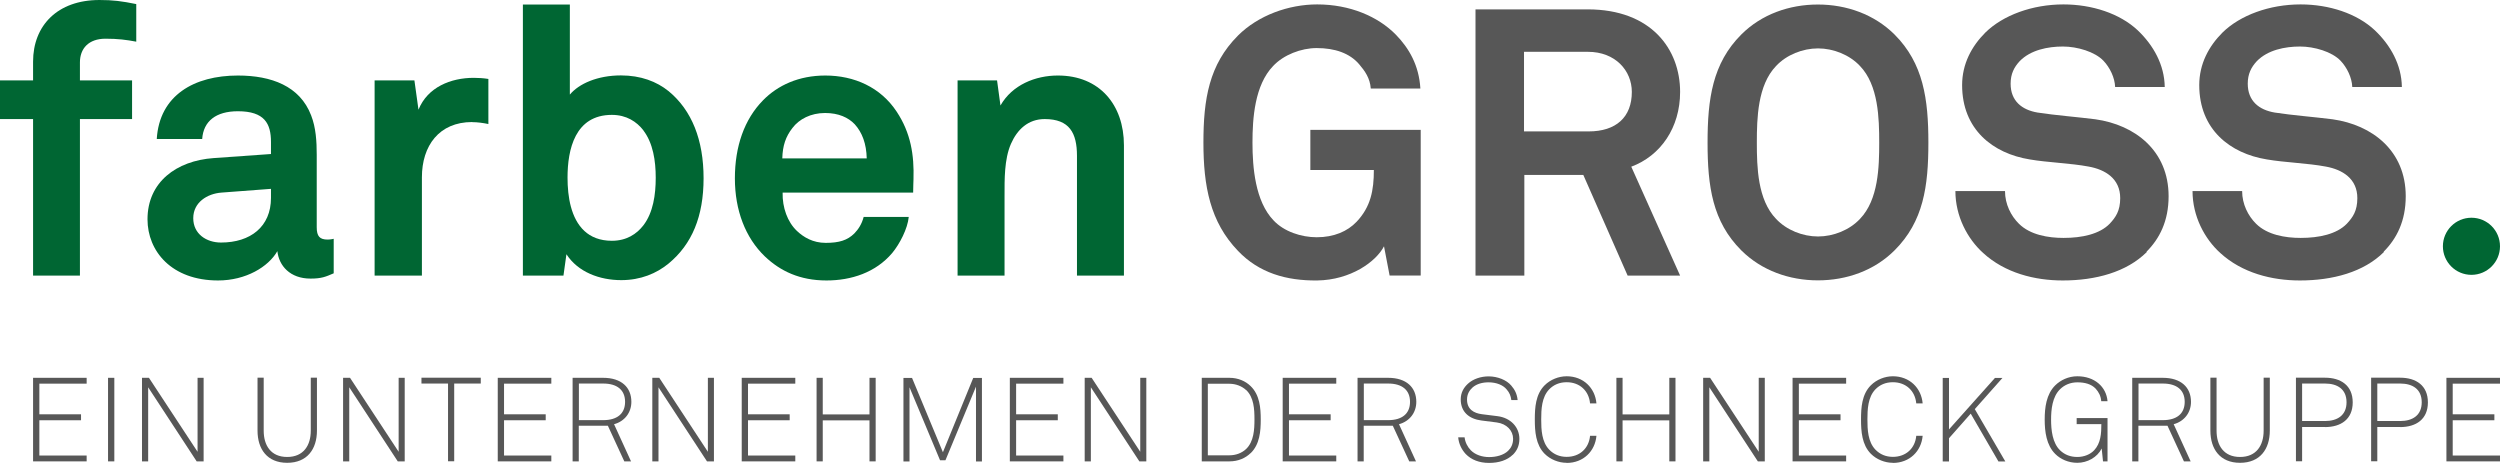 <?xml version="1.0" encoding="UTF-8"?>
<svg xmlns="http://www.w3.org/2000/svg" id="Ebene_1" data-name="Ebene 1" width="80mm" height="14.81mm" viewBox="0 0 226.77 41.98">
  <defs>
    <style>
      .cls-1 {
        fill: #575757;
      }

      .cls-2 {
        fill: #063;
      }
    </style>
  </defs>
  <g>
    <g>
      <path class="cls-1" d="m3,41.85v-7.58h4.86v.53H3.57v2.78h3.78v.54h-3.78v3.2h4.29v.53H3Z"></path>
      <path class="cls-1" d="m9.8,41.85v-7.58h.57v7.58h-.57Z"></path>
      <path class="cls-1" d="m17.84,41.85l-4.4-6.72v6.72h-.56v-7.58h.63l4.41,6.71v-6.71h.55v7.58h-.63Z"></path>
      <path class="cls-1" d="m26.05,41.98c-1.82,0-2.69-1.25-2.69-2.92v-4.8h.56v4.81c0,1.32.64,2.38,2.13,2.38s2.14-1.06,2.14-2.38v-4.81h.56v4.8c0,1.67-.88,2.92-2.7,2.92Z"></path>
      <path class="cls-1" d="m36.08,41.85l-4.4-6.72v6.72h-.56v-7.58h.63l4.41,6.71v-6.71h.55v7.58h-.63Z"></path>
      <path class="cls-1" d="m41.2,34.79v7.05h-.56v-7.05h-2.41v-.53h5.38v.53h-2.42Z"></path>
      <path class="cls-1" d="m45.15,41.85v-7.58h4.86v.53h-4.29v2.78h3.78v.54h-3.78v3.2h4.29v.53h-4.86Z"></path>
      <path class="cls-1" d="m55.7,38.48l1.54,3.37h-.61l-1.49-3.23h-2.64v3.23h-.56v-7.58h2.77c1.66,0,2.56.87,2.56,2.18,0,.99-.62,1.77-1.57,2.03Zm-.98-3.69h-2.21v3.32h2.21c1.25,0,1.98-.58,1.98-1.66s-.73-1.66-1.98-1.66Z"></path>
      <path class="cls-1" d="m64.13,41.85l-4.4-6.72v6.72h-.56v-7.58h.63l4.41,6.71v-6.71h.55v7.58h-.63Z"></path>
      <path class="cls-1" d="m67.28,41.85v-7.58h4.86v.53h-4.29v2.78h3.78v.54h-3.78v3.2h4.29v.53h-4.86Z"></path>
      <path class="cls-1" d="m78.87,41.85v-3.72h-4.24v3.72h-.56v-7.58h.56v3.32h4.24v-3.32h.56v7.58h-.56Z"></path>
      <path class="cls-1" d="m88.53,41.85v-6.78l-2.77,6.68h-.49l-2.77-6.62v6.73h-.55v-7.58h.78l2.8,6.74,2.75-6.74h.79v7.58h-.55Z"></path>
      <path class="cls-1" d="m91.6,41.85v-7.58h4.86v.53h-4.29v2.78h3.78v.54h-3.78v3.2h4.29v.53h-4.86Z"></path>
      <path class="cls-1" d="m103.35,41.85l-4.4-6.72v6.72h-.56v-7.58h.63l4.41,6.71v-6.71h.55v7.58h-.63Z"></path>
      <path class="cls-1" d="m113.44,41.1c-.45.44-1.11.75-1.92.75h-2.51v-7.58h2.51c.8,0,1.47.31,1.92.75.83.8.92,1.98.92,3.04s-.09,2.25-.92,3.05Zm-.41-5.72c-.39-.36-.94-.57-1.51-.57h-1.96v6.49h1.96c.57,0,1.12-.2,1.51-.57.71-.68.76-1.78.76-2.69s-.05-2-.76-2.67Z"></path>
      <path class="cls-1" d="m116.35,41.85v-7.58h4.86v.53h-4.29v2.78h3.78v.54h-3.78v3.2h4.29v.53h-4.86Z"></path>
      <path class="cls-1" d="m126.9,38.48l1.54,3.37h-.61l-1.49-3.23h-2.64v3.23h-.56v-7.58h2.77c1.66,0,2.56.87,2.56,2.18,0,.99-.62,1.77-1.57,2.03Zm-.98-3.69h-2.21v3.32h2.21c1.25,0,1.98-.58,1.98-1.66s-.73-1.66-1.98-1.66Z"></path>
      <path class="cls-1" d="m137.22,41.25c-.51.5-1.27.74-2.15.74s-1.61-.28-2.12-.81c-.37-.4-.63-.93-.68-1.51h.58c.05.45.27.87.56,1.17.41.42,1.04.62,1.67.62s1.31-.17,1.72-.57c.27-.26.45-.61.45-1.09,0-.73-.57-1.36-1.48-1.48l-1.41-.18c-1.07-.14-1.86-.75-1.86-1.91,0-.63.28-1.08.66-1.43.47-.43,1.17-.66,1.87-.66.81,0,1.63.33,2.05.83.32.37.53.77.58,1.32h-.57c-.05-.39-.17-.67-.42-.96-.33-.41-.95-.65-1.65-.65-.55,0-1.07.14-1.44.46-.29.26-.51.61-.51,1.1,0,.9.64,1.24,1.34,1.33l1.43.18c1.18.15,1.98.99,1.98,2.06,0,.66-.25,1.1-.6,1.45Z"></path>
      <path class="cls-1" d="m142.11,41.98c-.73,0-1.48-.3-2-.82-.81-.82-.89-2.03-.89-3.11s.07-2.28.89-3.1c.52-.52,1.27-.82,2-.82,1.51,0,2.58,1.06,2.7,2.46h-.58c-.1-1.12-.92-1.92-2.12-1.92-.67,0-1.19.24-1.59.65-.68.71-.72,1.82-.72,2.73s.04,2.03.73,2.74c.42.43.95.65,1.58.65,1.2,0,2.02-.79,2.12-1.91h.58c-.12,1.4-1.19,2.46-2.7,2.46Z"></path>
      <path class="cls-1" d="m151.42,41.85v-3.72h-4.24v3.72h-.56v-7.58h.56v3.32h4.24v-3.32h.56v7.58h-.56Z"></path>
      <path class="cls-1" d="m159.45,41.85l-4.4-6.72v6.72h-.56v-7.58h.63l4.41,6.71v-6.71h.55v7.58h-.63Z"></path>
      <path class="cls-1" d="m162.6,41.85v-7.58h4.86v.53h-4.29v2.78h3.78v.54h-3.78v3.2h4.29v.53h-4.86Z"></path>
      <path class="cls-1" d="m171.7,41.98c-.73,0-1.48-.3-2-.82-.81-.82-.89-2.03-.89-3.11s.07-2.28.89-3.1c.52-.52,1.27-.82,2-.82,1.51,0,2.58,1.06,2.7,2.46h-.58c-.1-1.12-.92-1.92-2.12-1.92-.67,0-1.19.24-1.59.65-.68.71-.72,1.82-.72,2.73s.04,2.03.73,2.74c.42.43.95.65,1.58.65,1.2,0,2.02-.79,2.12-1.91h.58c-.12,1.4-1.19,2.46-2.7,2.46Z"></path>
      <path class="cls-1" d="m181.27,41.85l-2.51-4.33-1.97,2.23v2.11h-.57v-7.58h.57v4.67l4.17-4.67h.68l-2.51,2.83,2.77,4.75h-.63Z"></path>
      <path class="cls-1" d="m190.76,41.85l-.12-1.17c-.4.81-1.31,1.3-2.21,1.3-.81,0-1.53-.33-2-.8-.81-.8-.96-2.04-.96-3.12s.14-2.3.96-3.11c.48-.47,1.19-.82,2-.82,1.56,0,2.63.95,2.74,2.26h-.57c-.04-.49-.23-.82-.5-1.13-.4-.43-1.01-.58-1.66-.58s-1.18.24-1.57.62c-.71.69-.82,1.84-.82,2.77s.12,2.12.83,2.79c.41.39.93.59,1.55.59s1.18-.24,1.52-.6c.61-.64.66-1.54.66-2.38h-2.24v-.55h2.8v3.93h-.42Z"></path>
      <path class="cls-1" d="m197.17,38.48l1.54,3.37h-.61l-1.49-3.23h-2.64v3.23h-.56v-7.58h2.77c1.66,0,2.56.87,2.56,2.18,0,.99-.62,1.77-1.57,2.03Zm-.98-3.69h-2.21v3.32h2.21c1.25,0,1.98-.58,1.98-1.66s-.73-1.66-1.98-1.66Z"></path>
      <path class="cls-1" d="m203.19,41.98c-1.82,0-2.69-1.25-2.69-2.92v-4.8h.56v4.81c0,1.32.64,2.38,2.13,2.38s2.14-1.06,2.14-2.38v-4.81h.56v4.8c0,1.67-.88,2.92-2.7,2.92Z"></path>
      <path class="cls-1" d="m210.9,38.73h-2.08v3.11h-.56v-7.58h2.63c1.45,0,2.52.71,2.52,2.24s-1.07,2.24-2.52,2.24Zm0-3.94h-2.08v3.4h2.08c1.11,0,1.95-.51,1.95-1.7s-.83-1.7-1.95-1.7Z"></path>
      <path class="cls-1" d="m217.72,38.73h-2.08v3.11h-.56v-7.58h2.63c1.45,0,2.52.71,2.52,2.24s-1.07,2.24-2.52,2.24Zm0-3.94h-2.08v3.4h2.08c1.11,0,1.95-.51,1.95-1.7s-.83-1.7-1.95-1.7Z"></path>
      <path class="cls-1" d="m221.91,41.85v-7.58h4.86v.53h-4.29v2.78h3.78v.54h-3.78v3.2h4.29v.53h-4.86Z"></path>
    </g>
    <g>
      <path class="cls-2" d="m9.57,3.51c-1.53,0-2.32.89-2.32,2.15v1.63h4.73v3.51h-4.73v14.2H3v-14.2H0v-3.51h3v-1.7C3,2.32,5.21,0,9.02,0c1.23,0,2.01.1,3.34.37v3.41c-.89-.17-1.67-.27-2.79-.27Z"></path>
      <path class="cls-2" d="m28.16,25.27c-1.84,0-2.86-1.16-3-2.49-.82,1.43-2.86,2.66-5.38,2.66-4.22,0-6.4-2.66-6.4-5.55,0-3.37,2.62-5.31,5.99-5.55l5.21-.37v-1.09c0-1.67-.58-2.79-3-2.79-1.98,0-3.13.89-3.24,2.52h-4.12c.24-3.98,3.41-5.76,7.36-5.76,3.03,0,5.62.95,6.64,3.61.44,1.12.51,2.38.51,3.58v6.57c0,.82.27,1.12.99,1.12.27,0,.55-.07.55-.07v3.13c-.72.31-1.09.48-2.11.48Zm-3.58-8.14l-4.5.34c-1.29.1-2.55.89-2.55,2.32s1.19,2.21,2.52,2.21c2.66,0,4.53-1.43,4.53-4.05v-.82Z"></path>
      <path class="cls-2" d="m42.83,11.07c-3,0-4.56,2.15-4.56,5.01v8.92h-4.29V7.29h3.61l.37,2.66c.82-2.04,2.93-2.89,5.01-2.89.44,0,.89.03,1.33.1v4.09c-.48-.1-.99-.17-1.46-.17Z"></path>
      <path class="cls-2" d="m60.64,23.91c-1.09.89-2.52,1.5-4.29,1.5-1.94,0-3.92-.72-4.97-2.35l-.27,1.94h-3.68V.41h4.26v8.17c.82-.99,2.52-1.74,4.63-1.74,1.8,0,3.24.55,4.33,1.43,2.11,1.74,3.17,4.43,3.17,7.9s-1.06,5.99-3.17,7.73Zm-2.28-12.09c-.61-.78-1.53-1.4-2.86-1.4-3.34,0-4.02,3.13-4.02,5.69,0,1.74.31,3.71,1.53,4.84.58.54,1.4.89,2.49.89,1.33,0,2.25-.61,2.86-1.4.89-1.16,1.12-2.79,1.12-4.32s-.24-3.13-1.12-4.29Z"></path>
      <path class="cls-2" d="m82.84,17.47h-11.85c-.03,1.36.44,2.66,1.29,3.47.61.58,1.46,1.09,2.62,1.09,1.23,0,1.97-.24,2.59-.85.37-.38.68-.85.85-1.5h4.09c-.1,1.06-.82,2.45-1.5,3.27-1.5,1.77-3.71,2.49-5.96,2.49-2.42,0-4.19-.85-5.59-2.18-1.77-1.7-2.72-4.19-2.72-7.08s.85-5.35,2.55-7.08c1.33-1.36,3.24-2.25,5.65-2.25,2.62,0,5.01,1.06,6.47,3.27,1.29,1.94,1.6,3.95,1.53,6.16,0,0-.03.82-.03,1.19Zm-5.31-6.2c-.58-.61-1.46-1.02-2.69-1.02-1.29,0-2.35.55-2.96,1.36-.61.78-.89,1.6-.92,2.76h7.66c-.03-1.33-.41-2.35-1.09-3.1Z"></path>
      <path class="cls-2" d="m97.69,25v-10.86c0-2.08-.68-3.34-2.93-3.34-1.5,0-2.49.95-3.06,2.25-.61,1.4-.58,3.24-.58,4.73v7.22h-4.26V7.29h3.58l.31,2.28c1.06-1.87,3.17-2.72,5.21-2.72,3.78,0,5.99,2.66,5.99,6.33v11.82h-4.26Z"></path>
      <path class="cls-1" d="m126.05,25l-.51-2.66c-.72,1.4-3.03,3.06-6.06,3.1-2.79.03-5.28-.68-7.19-2.69-2.52-2.62-3.13-5.86-3.13-9.81s.51-7.08,3.13-9.71c1.84-1.84,4.6-2.83,7.19-2.83,2.96,0,5.52,1.09,7.15,2.76,1.19,1.23,2.08,2.76,2.21,4.87h-4.5c-.07-.95-.54-1.6-1.06-2.21-.85-.99-2.18-1.46-3.85-1.46-1.4,0-3,.61-3.95,1.63-1.67,1.74-1.87,4.73-1.87,6.95s.24,5.31,1.91,7.05c.95,1.02,2.52,1.53,3.92,1.53,1.57,0,2.79-.54,3.61-1.4,1.29-1.36,1.57-2.86,1.57-4.7h-5.76v-3.64h10.01v13.21h-2.83Z"></path>
      <path class="cls-1" d="m147.64,25l-4.02-9.13h-5.35v9.13h-4.43V.85h10.18c5.76,0,8.38,3.61,8.38,7.49,0,3.24-1.77,5.79-4.43,6.78l4.43,9.88h-4.77Zm-3.61-20.3h-5.79v7.22h5.86c2.49,0,3.92-1.29,3.92-3.58,0-1.94-1.5-3.64-3.98-3.64Z"></path>
      <path class="cls-1" d="m171.85,22.71c-1.84,1.84-4.36,2.72-6.95,2.72s-5.11-.89-6.95-2.72c-2.62-2.62-3.06-5.82-3.06-9.77s.44-7.19,3.06-9.81c1.84-1.84,4.36-2.72,6.95-2.72s5.11.89,6.95,2.72c2.62,2.62,3.07,5.86,3.07,9.81s-.44,7.15-3.07,9.77Zm-3.13-16.72c-.95-1.02-2.42-1.6-3.81-1.6s-2.86.58-3.81,1.6c-1.67,1.74-1.74,4.73-1.74,6.95s.07,5.18,1.74,6.91c.95,1.02,2.42,1.6,3.81,1.6s2.86-.58,3.81-1.6c1.67-1.74,1.74-4.7,1.74-6.91s-.07-5.21-1.74-6.95Z"></path>
      <path class="cls-1" d="m194.74,22.85c-1.84,1.84-4.67,2.59-7.63,2.59-2.55,0-5.24-.68-7.22-2.49-1.43-1.29-2.52-3.34-2.52-5.62h4.5c0,1.19.54,2.25,1.26,2.96,1.02,1.02,2.66,1.29,4.05,1.29,1.67,0,3.27-.34,4.19-1.29.54-.58.95-1.16.95-2.32,0-1.77-1.36-2.59-2.86-2.86-1.63-.31-3.75-.37-5.35-.65-3.34-.54-6.13-2.72-6.13-6.74,0-1.91.85-3.51,2.11-4.77,1.6-1.57,4.26-2.55,7.08-2.55,2.59,0,5.11.82,6.74,2.35,1.43,1.36,2.42,3.13,2.45,5.14h-4.5c-.03-.85-.48-1.77-1.06-2.38-.78-.82-2.38-1.29-3.68-1.29-1.36,0-2.93.31-3.92,1.33-.51.55-.82,1.16-.82,2.04,0,1.57,1.02,2.38,2.45,2.62,1.53.24,3.68.41,5.24.61,3.61.51,6.64,2.86,6.64,6.98,0,2.25-.82,3.85-2.01,5.04Z"></path>
      <path class="cls-1" d="m216.25,22.85c-1.84,1.84-4.67,2.59-7.63,2.59-2.55,0-5.24-.68-7.22-2.49-1.43-1.29-2.52-3.34-2.52-5.62h4.5c0,1.19.54,2.25,1.26,2.96,1.02,1.02,2.66,1.29,4.05,1.29,1.67,0,3.27-.34,4.19-1.29.54-.58.95-1.16.95-2.32,0-1.77-1.36-2.59-2.86-2.86-1.63-.31-3.75-.37-5.35-.65-3.34-.54-6.13-2.72-6.13-6.74,0-1.91.85-3.51,2.11-4.77,1.6-1.57,4.26-2.55,7.08-2.55,2.59,0,5.11.82,6.74,2.35,1.43,1.36,2.42,3.13,2.45,5.14h-4.5c-.03-.85-.48-1.77-1.06-2.38-.78-.82-2.38-1.29-3.68-1.29-1.36,0-2.93.31-3.92,1.33-.51.55-.82,1.16-.82,2.04,0,1.57,1.02,2.38,2.45,2.62,1.53.24,3.68.41,5.24.61,3.61.51,6.64,2.86,6.64,6.98,0,2.25-.82,3.85-2.01,5.04Z"></path>
    </g>
  </g>
  <circle class="cls-2" cx="224.18" cy="22.34" r="2.59"></circle>
</svg>

